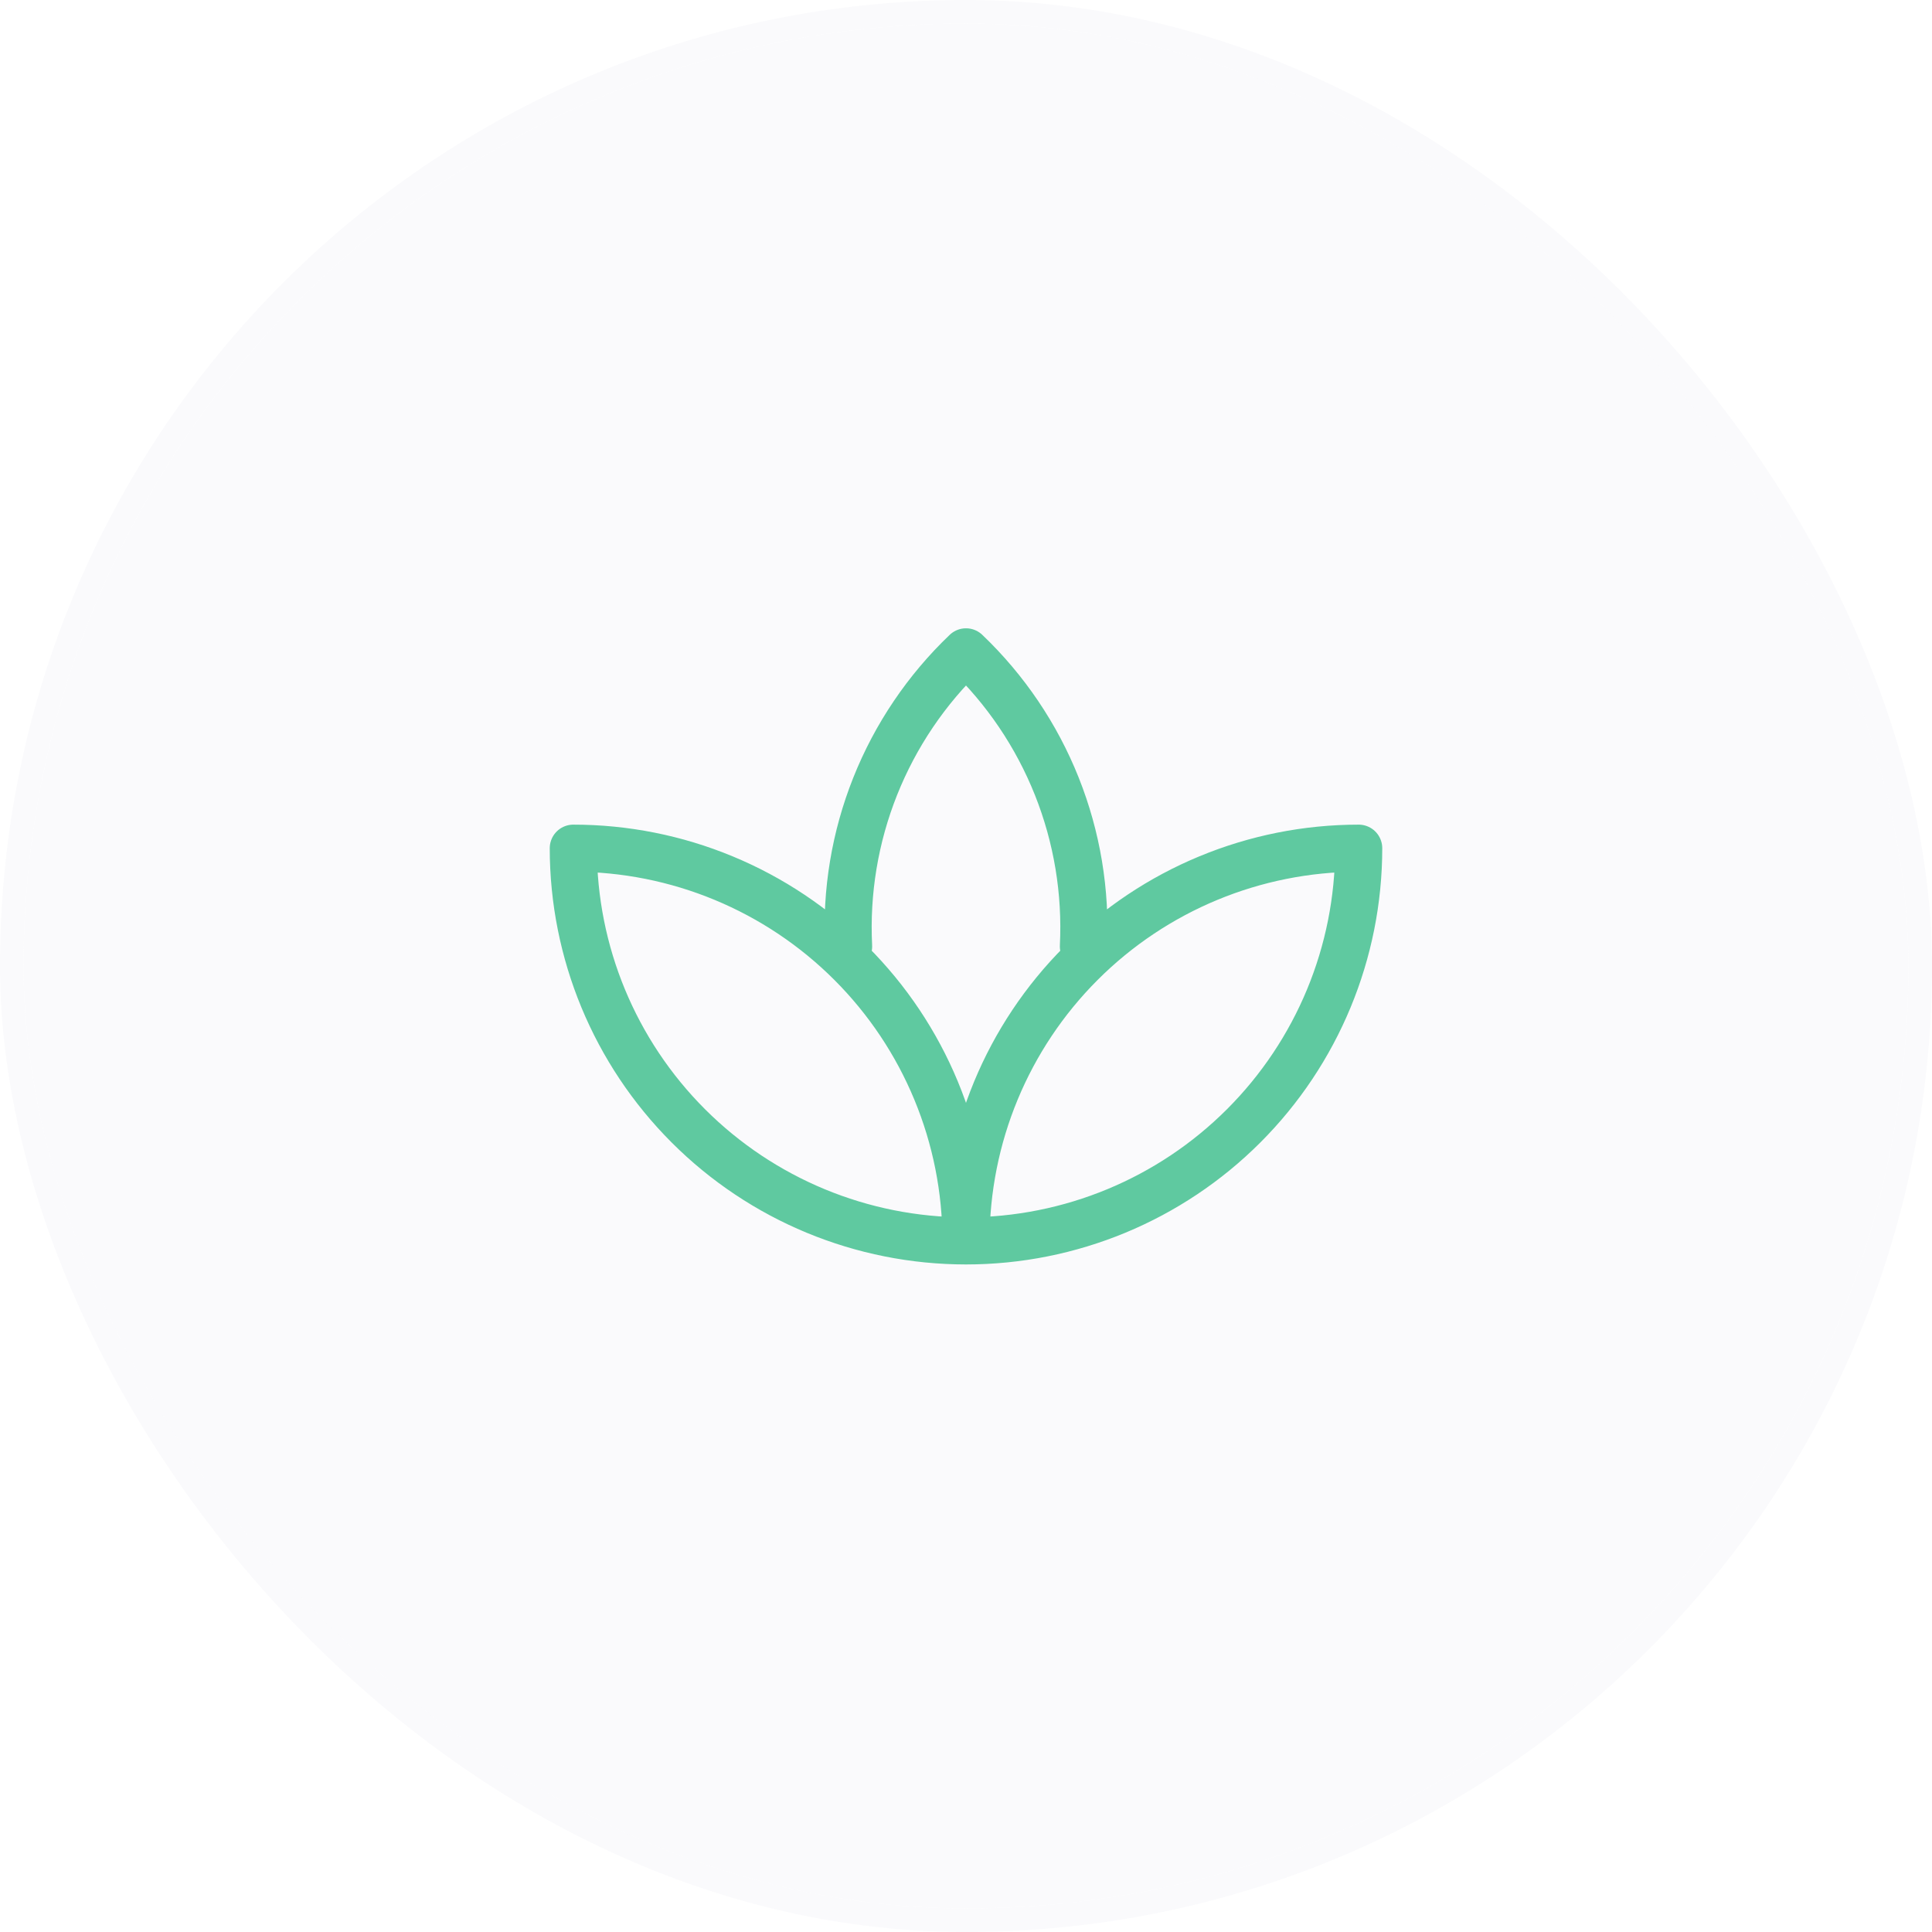 <svg width="82" height="82" viewBox="0 0 82 82" fill="none" xmlns="http://www.w3.org/2000/svg">
<g filter="url(#filter0_ii_2462_1990)">
<rect x="1" y="1" width="80" height="80" rx="40" fill="#FAFAFC"/>
<rect x="0.5" y="0.5" width="81" height="81" rx="40.5" stroke="#FAFAFC"/>
<path d="M41 52.667C36.58 52.667 32.34 50.911 29.215 47.785C26.089 44.66 24.333 40.42 24.333 36C26.522 36 28.689 36.431 30.711 37.269C32.733 38.106 34.571 39.334 36.118 40.882C37.666 42.429 38.894 44.267 39.731 46.289C40.569 48.311 41 50.478 41 52.667ZM41 52.667C45.42 52.667 49.66 50.911 52.785 47.785C55.911 44.66 57.667 40.42 57.667 36C53.246 36 49.007 37.756 45.882 40.882C42.756 44.007 41 48.246 41 52.667ZM45.983 40.167C46.099 37.847 45.714 35.531 44.854 33.373C43.994 31.216 42.68 29.27 41 27.667C39.32 29.27 38.006 31.216 37.146 33.373C36.286 35.531 35.901 37.847 36.017 40.167" stroke="#5FC9A0" stroke-width="2" stroke-linecap="round" stroke-linejoin="round"/>
</g>
<defs>
<filter id="filter0_ii_2462_1990" x="0" y="0" width="82" height="82" filterUnits="userSpaceOnUse" color-interpolation-filters="sRGB">
<feFlood flood-opacity="0" result="BackgroundImageFix"/>
<feBlend mode="normal" in="SourceGraphic" in2="BackgroundImageFix" result="shape"/>
<feColorMatrix in="SourceAlpha" type="matrix" values="0 0 0 0 0 0 0 0 0 0 0 0 0 0 0 0 0 0 127 0" result="hardAlpha"/>
<feOffset dx="-1" dy="-2"/>
<feComposite in2="hardAlpha" operator="arithmetic" k2="-1" k3="1"/>
<feColorMatrix type="matrix" values="0 0 0 0 0.955 0 0 0 0 0.955 0 0 0 0 0.982 0 0 0 1 0"/>
<feBlend mode="normal" in2="shape" result="effect1_innerShadow_2462_1990"/>
<feColorMatrix in="SourceAlpha" type="matrix" values="0 0 0 0 0 0 0 0 0 0 0 0 0 0 0 0 0 0 127 0" result="hardAlpha"/>
<feOffset dx="1" dy="2"/>
<feComposite in2="hardAlpha" operator="arithmetic" k2="-1" k3="1"/>
<feColorMatrix type="matrix" values="0 0 0 0 0.982 0 0 0 0 0.982 0 0 0 0 1 0 0 0 1 0"/>
<feBlend mode="normal" in2="effect1_innerShadow_2462_1990" result="effect2_innerShadow_2462_1990"/>
</filter>
</defs>
</svg>
